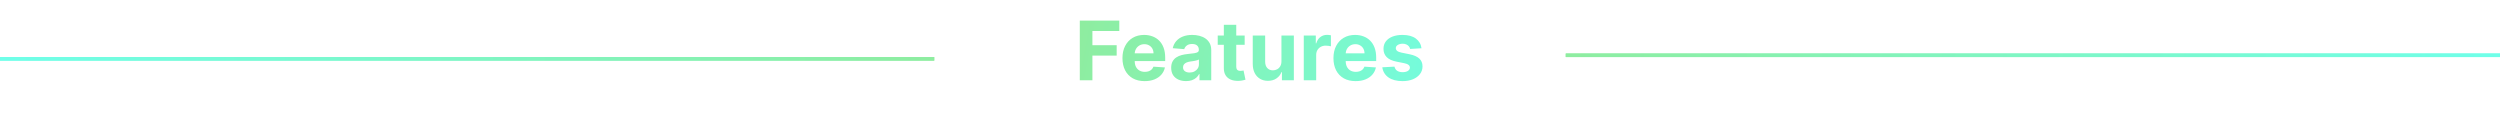 <svg width="1402" height="64" viewBox="0 0 1402 64" fill="none" xmlns="http://www.w3.org/2000/svg">
<path d="M605.551 45V11.546H627.702V17.377H612.624V25.349H626.232V31.18H612.624V45H605.551ZM641.922 45.49C639.341 45.49 637.119 44.967 635.257 43.922C633.406 42.865 631.979 41.374 630.977 39.446C629.975 37.508 629.474 35.215 629.474 32.569C629.474 29.988 629.975 27.723 630.977 25.773C631.979 23.824 633.389 22.305 635.208 21.216C637.037 20.127 639.183 19.582 641.644 19.582C643.299 19.582 644.84 19.849 646.267 20.383C647.704 20.905 648.957 21.695 650.024 22.751C651.102 23.808 651.941 25.136 652.54 26.737C653.138 28.327 653.438 30.189 653.438 32.324V34.235H632.251V29.923H646.888C646.888 28.921 646.67 28.033 646.234 27.26C645.799 26.487 645.194 25.882 644.421 25.447C643.659 25 642.771 24.777 641.758 24.777C640.702 24.777 639.765 25.022 638.949 25.512C638.143 25.991 637.511 26.639 637.054 27.456C636.596 28.262 636.362 29.16 636.351 30.151V34.251C636.351 35.493 636.58 36.566 637.037 37.469C637.506 38.373 638.165 39.07 639.014 39.56C639.863 40.05 640.871 40.295 642.036 40.295C642.809 40.295 643.517 40.187 644.16 39.969C644.802 39.751 645.352 39.424 645.809 38.989C646.267 38.553 646.615 38.019 646.855 37.388L653.291 37.812C652.964 39.359 652.294 40.709 651.282 41.864C650.28 43.007 648.984 43.9 647.394 44.543C645.815 45.174 643.991 45.49 641.922 45.49ZM665.134 45.474C663.533 45.474 662.107 45.196 660.854 44.641C659.602 44.074 658.611 43.241 657.881 42.141C657.162 41.031 656.803 39.648 656.803 37.992C656.803 36.598 657.059 35.428 657.571 34.48C658.083 33.533 658.78 32.77 659.662 32.193C660.544 31.616 661.546 31.18 662.667 30.886C663.8 30.592 664.987 30.385 666.228 30.266C667.688 30.113 668.864 29.972 669.757 29.841C670.65 29.699 671.298 29.492 671.701 29.22C672.104 28.948 672.305 28.545 672.305 28.011V27.913C672.305 26.879 671.978 26.078 671.325 25.512C670.683 24.946 669.768 24.663 668.581 24.663C667.328 24.663 666.332 24.94 665.591 25.496C664.851 26.04 664.361 26.726 664.121 27.554L657.685 27.031C658.012 25.507 658.654 24.189 659.613 23.078C660.571 21.956 661.807 21.096 663.321 20.497C664.845 19.887 666.61 19.582 668.613 19.582C670.007 19.582 671.341 19.746 672.616 20.072C673.901 20.399 675.039 20.905 676.03 21.592C677.031 22.278 677.821 23.16 678.398 24.238C678.975 25.305 679.264 26.585 679.264 28.077V45H672.665V41.521H672.468C672.066 42.305 671.527 42.996 670.851 43.595C670.176 44.183 669.365 44.646 668.417 44.984C667.47 45.31 666.375 45.474 665.134 45.474ZM667.127 40.671C668.151 40.671 669.054 40.47 669.839 40.067C670.623 39.653 671.238 39.097 671.684 38.401C672.131 37.704 672.354 36.914 672.354 36.032V33.369C672.136 33.511 671.837 33.642 671.456 33.761C671.085 33.87 670.666 33.974 670.198 34.072C669.73 34.159 669.261 34.24 668.793 34.317C668.325 34.382 667.9 34.442 667.519 34.496C666.702 34.616 665.989 34.807 665.379 35.068C664.769 35.33 664.295 35.684 663.958 36.13C663.62 36.566 663.451 37.11 663.451 37.764C663.451 38.711 663.794 39.435 664.481 39.936C665.178 40.426 666.06 40.671 667.127 40.671ZM698.009 19.909V25.136H682.899V19.909H698.009ZM686.329 13.898H693.288V37.29C693.288 37.932 693.386 38.433 693.582 38.793C693.778 39.141 694.05 39.386 694.399 39.528C694.758 39.669 695.172 39.74 695.64 39.74C695.967 39.74 696.293 39.713 696.62 39.658C696.947 39.593 697.197 39.544 697.372 39.511L698.466 44.69C698.118 44.798 697.627 44.924 696.996 45.065C696.364 45.218 695.596 45.31 694.693 45.343C693.015 45.408 691.545 45.185 690.282 44.673C689.03 44.161 688.055 43.367 687.358 42.288C686.661 41.21 686.318 39.849 686.329 38.205V13.898ZM718.632 34.317V19.909H725.591V45H718.91V40.443H718.648C718.082 41.913 717.14 43.094 715.822 43.987C714.515 44.88 712.92 45.327 711.036 45.327C709.359 45.327 707.883 44.946 706.609 44.183C705.335 43.421 704.339 42.337 703.62 40.932C702.912 39.528 702.553 37.845 702.542 35.885V19.909H709.5V34.644C709.511 36.124 709.909 37.295 710.693 38.156C711.477 39.016 712.528 39.446 713.846 39.446C714.684 39.446 715.468 39.255 716.198 38.874C716.928 38.482 717.516 37.905 717.962 37.143C718.419 36.38 718.643 35.438 718.632 34.317ZM731.157 45V19.909H737.903V24.287H738.165C738.622 22.73 739.39 21.553 740.468 20.759C741.546 19.953 742.788 19.55 744.192 19.55C744.541 19.55 744.917 19.572 745.32 19.615C745.722 19.659 746.076 19.718 746.381 19.795V25.97C746.055 25.871 745.603 25.784 745.025 25.708C744.448 25.632 743.92 25.594 743.441 25.594C742.417 25.594 741.503 25.817 740.697 26.264C739.902 26.699 739.27 27.309 738.802 28.093C738.344 28.877 738.116 29.781 738.116 30.805V45H731.157ZM760.246 45.49C757.665 45.49 755.443 44.967 753.581 43.922C751.73 42.865 750.303 41.374 749.301 39.446C748.299 37.508 747.798 35.215 747.798 32.569C747.798 29.988 748.299 27.723 749.301 25.773C750.303 23.824 751.713 22.305 753.532 21.216C755.362 20.127 757.507 19.582 759.968 19.582C761.623 19.582 763.164 19.849 764.591 20.383C766.029 20.905 767.281 21.695 768.348 22.751C769.426 23.808 770.265 25.136 770.864 26.737C771.463 28.327 771.762 30.189 771.762 32.324V34.235H750.575V29.923H765.212C765.212 28.921 764.994 28.033 764.558 27.26C764.123 26.487 763.518 25.882 762.745 25.447C761.983 25 761.095 24.777 760.082 24.777C759.026 24.777 758.09 25.022 757.273 25.512C756.467 25.991 755.835 26.639 755.378 27.456C754.921 28.262 754.686 29.16 754.676 30.151V34.251C754.676 35.493 754.904 36.566 755.362 37.469C755.83 38.373 756.489 39.07 757.338 39.56C758.188 40.05 759.195 40.295 760.36 40.295C761.133 40.295 761.841 40.187 762.484 39.969C763.126 39.751 763.676 39.424 764.134 38.989C764.591 38.553 764.939 38.019 765.179 37.388L771.615 37.812C771.288 39.359 770.619 40.709 769.606 41.864C768.604 43.007 767.308 43.9 765.718 44.543C764.139 45.174 762.315 45.49 760.246 45.49ZM797.18 27.064L790.809 27.456C790.7 26.912 790.466 26.421 790.107 25.986C789.747 25.539 789.274 25.185 788.685 24.924C788.108 24.652 787.417 24.516 786.611 24.516C785.533 24.516 784.623 24.744 783.883 25.202C783.142 25.648 782.772 26.247 782.772 26.999C782.772 27.598 783.012 28.104 783.491 28.518C783.97 28.932 784.792 29.264 785.957 29.514L790.499 30.429C792.938 30.93 794.757 31.736 795.955 32.847C797.153 33.957 797.752 35.417 797.752 37.224C797.752 38.869 797.267 40.312 796.298 41.553C795.339 42.795 794.022 43.764 792.345 44.461C790.678 45.147 788.756 45.49 786.578 45.49C783.257 45.49 780.61 44.798 778.639 43.416C776.679 42.022 775.53 40.127 775.193 37.731L782.037 37.371C782.244 38.384 782.745 39.157 783.54 39.691C784.335 40.214 785.353 40.475 786.595 40.475C787.814 40.475 788.794 40.241 789.535 39.773C790.286 39.294 790.667 38.678 790.678 37.927C790.667 37.295 790.401 36.778 789.878 36.375C789.355 35.961 788.549 35.645 787.46 35.428L783.115 34.562C780.665 34.072 778.841 33.222 777.643 32.014C776.456 30.805 775.862 29.264 775.862 27.391C775.862 25.779 776.298 24.39 777.169 23.225C778.051 22.06 779.287 21.162 780.877 20.53C782.478 19.898 784.351 19.582 786.497 19.582C789.666 19.582 792.159 20.252 793.978 21.592C795.808 22.931 796.875 24.755 797.18 27.064Z" fill="url(#paint0_linear_354_9)"/>
<line x1="878.073" y1="31" x2="1402" y2="31" stroke="url(#paint1_linear_354_9)" stroke-width="2"/>
<line x1="878.073" y1="31" x2="1402" y2="31" stroke="url(#paint2_linear_354_9)" stroke-width="2"/>
<line x1="523.927" y1="33" x2="9.106e-08" y2="33" stroke="url(#paint3_linear_354_9)" stroke-width="2"/>
<line x1="523.927" y1="33" x2="9.106e-08" y2="33" stroke="url(#paint4_linear_354_9)" stroke-width="2"/>
<defs>
<linearGradient id="paint0_linear_354_9" x1="607.776" y1="10.5" x2="840.962" y2="55.399" gradientUnits="userSpaceOnUse">
<stop stop-color="#8EEDA0"/>
<stop offset="1" stop-color="#6FFFE9"/>
</linearGradient>
<linearGradient id="paint1_linear_354_9" x1="1402" y1="31.998" x2="878.073" y2="32" gradientUnits="userSpaceOnUse">
<stop stop-color="#6FFFE9"/>
<stop offset="1" stop-color="#8EEDA0"/>
</linearGradient>
<linearGradient id="paint2_linear_354_9" x1="1402" y1="31.998" x2="878.073" y2="32" gradientUnits="userSpaceOnUse">
<stop stop-color="#6FFFE9"/>
<stop offset="1" stop-color="#8EEDA0"/>
</linearGradient>
<linearGradient id="paint3_linear_354_9" x1="6.87778e-09" y1="32.002" x2="523.927" y2="32" gradientUnits="userSpaceOnUse">
<stop stop-color="#6FFFE9"/>
<stop offset="1" stop-color="#8EEDA0"/>
</linearGradient>
<linearGradient id="paint4_linear_354_9" x1="6.87778e-09" y1="32.002" x2="523.927" y2="32" gradientUnits="userSpaceOnUse">
<stop stop-color="#6FFFE9"/>
<stop offset="1" stop-color="#8EEDA0"/>
</linearGradient>
</defs>
</svg>
